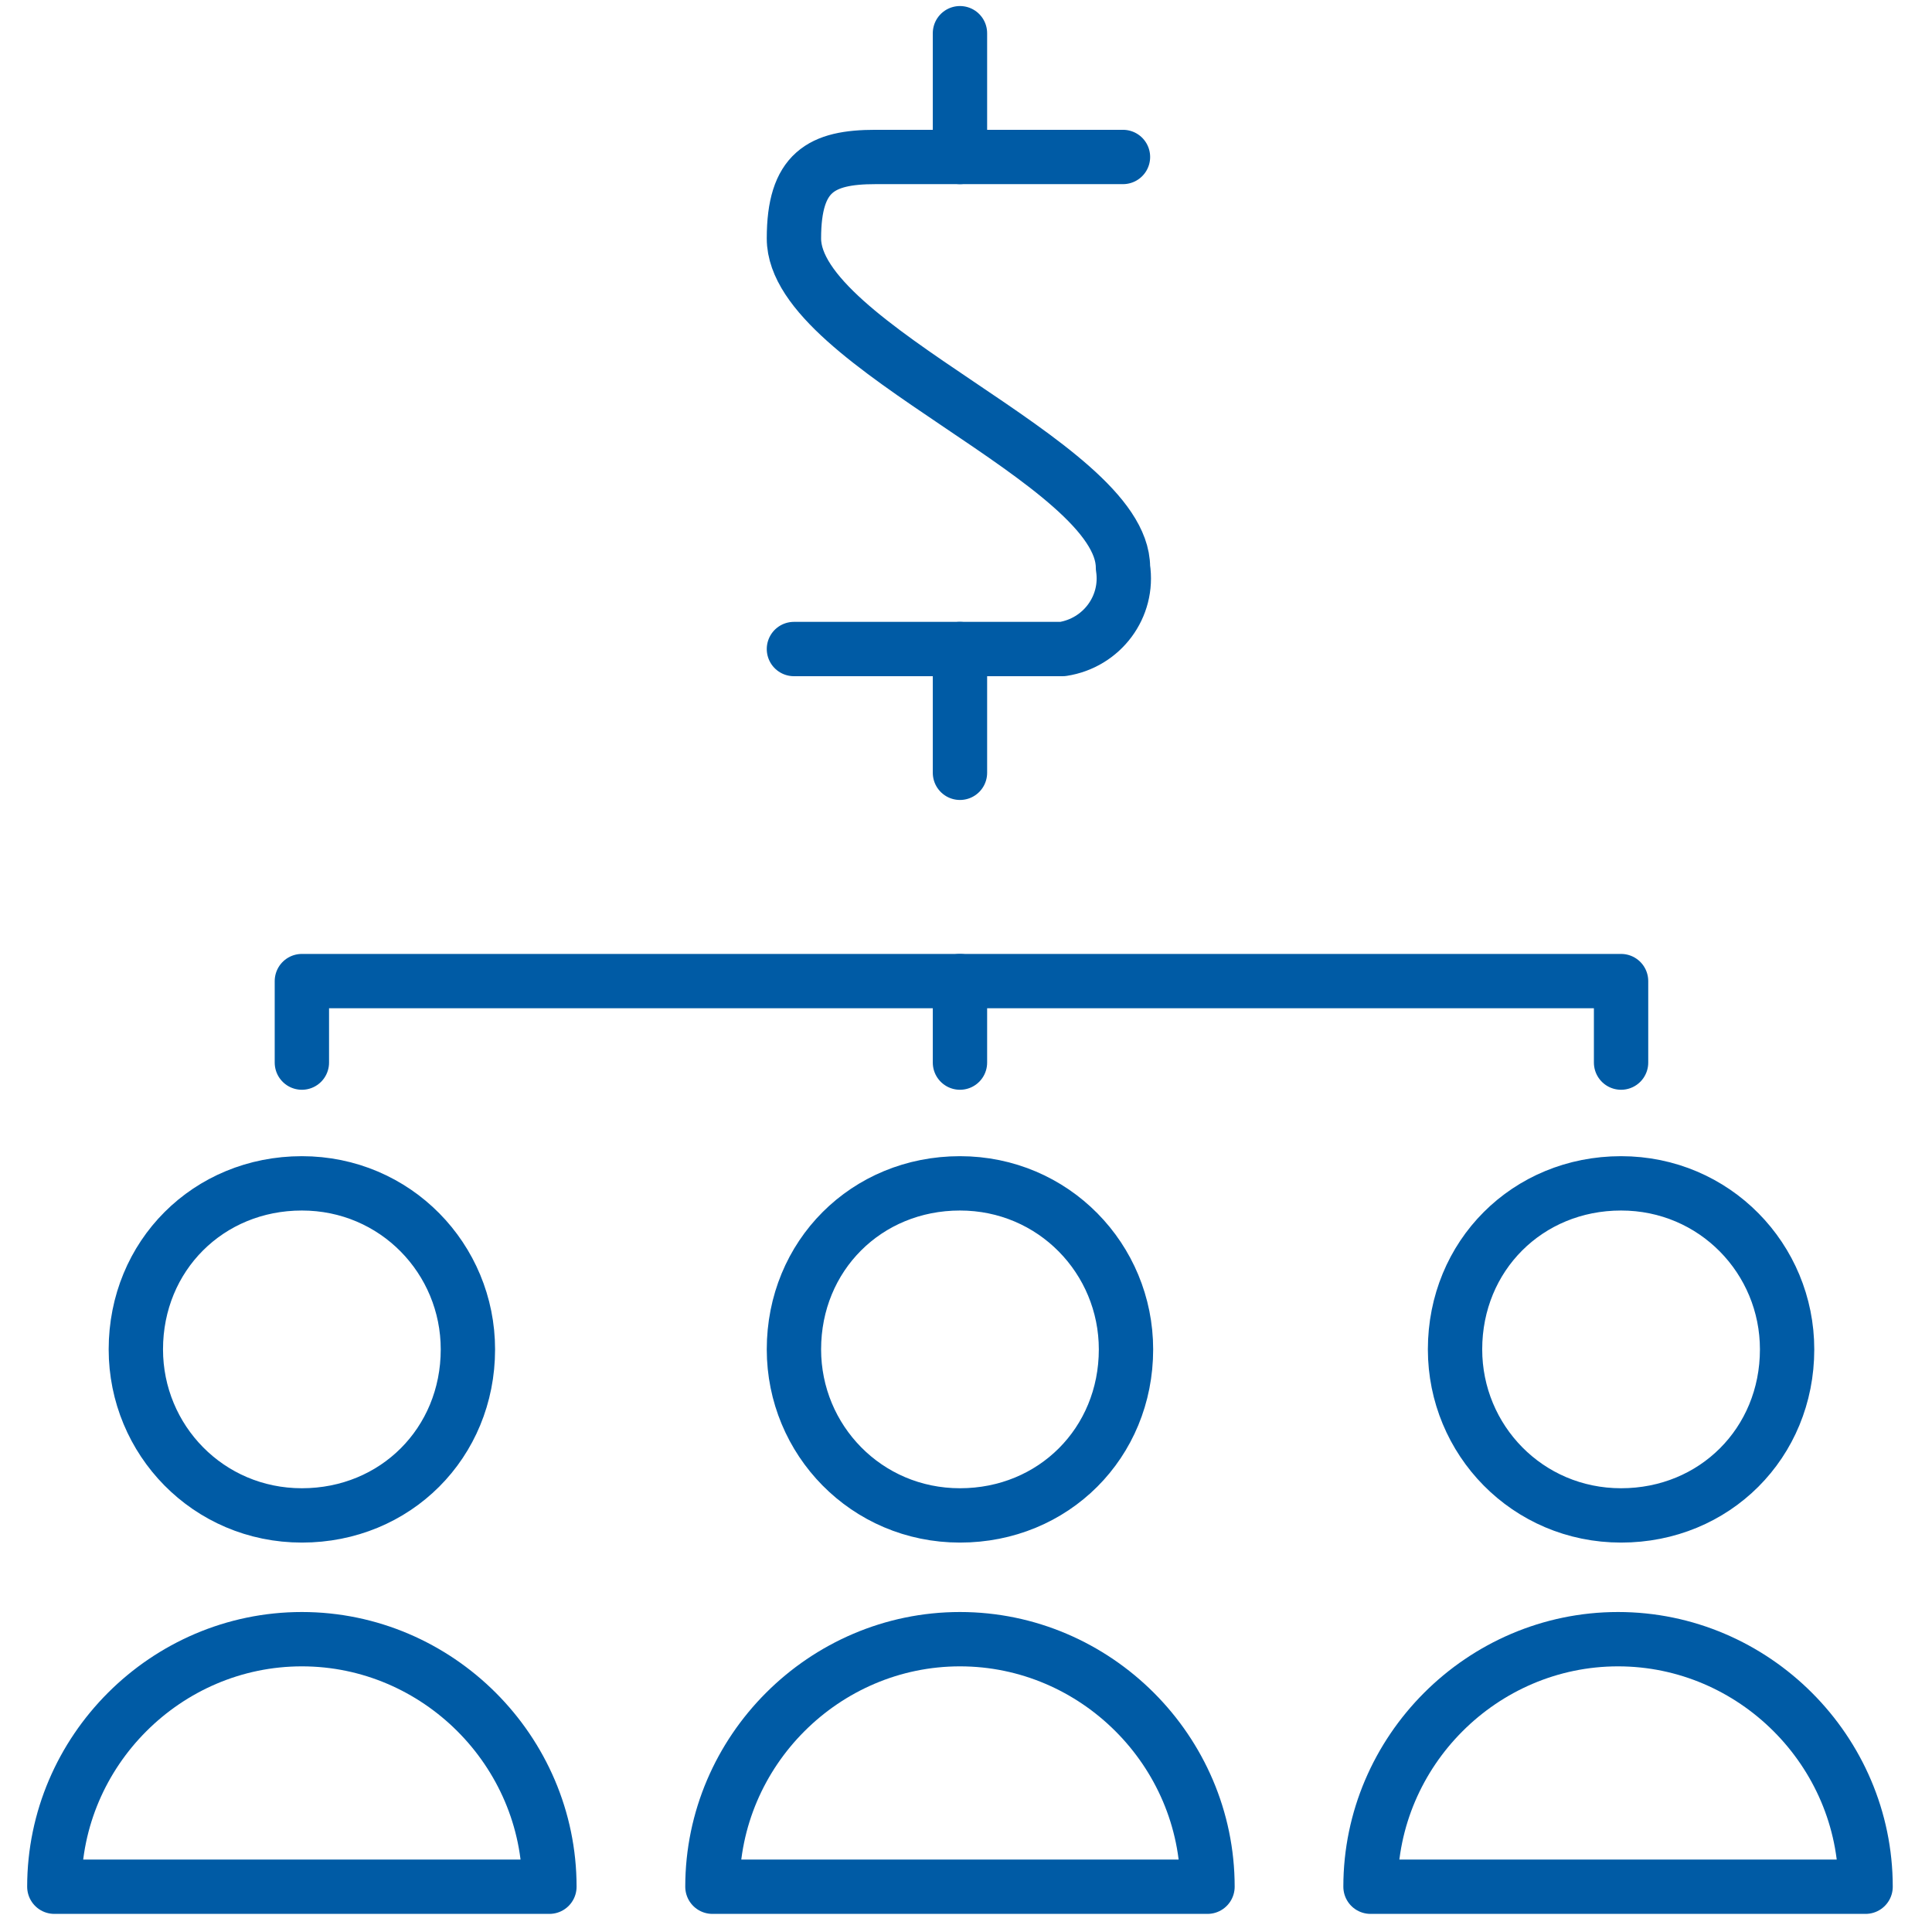 <?xml version="1.0" encoding="UTF-8"?>
<svg id="Layer_1" xmlns="http://www.w3.org/2000/svg" version="1.1" viewBox="0 0 64 64">
  <!-- Generator: Adobe Illustrator 29.1.0, SVG Export Plug-In . SVG Version: 2.1.0 Build 142)  -->
  <defs>
    <style>
      .st0 {
        fill: none;
        stroke: #005ba5;
        stroke-linecap: round;
        stroke-linejoin: round;
        stroke-width: 1.8px;
      }
    </style>
  </defs>
  <g id="Layer_3">
    <path class="st0" d="M1.8,62.5c0-4.5,3.7-8.2,8.2-8.2s8.2,3.7,8.2,8.2H1.8Z"/>
    <path class="st0" d="M23.6,62.5c0-4.5,3.7-8.2,8.2-8.2s8.2,3.7,8.2,8.2h-16.4Z"/>
    <path class="st0" d="M45.4,62.5c0-4.5,3.7-8.2,8.2-8.2s8.2,3.7,8.2,8.2h-16.4Z"/>
    <path class="st0" d="M4.5,44.7c0,3,2.4,5.5,5.5,5.5s5.5-2.4,5.5-5.5h0c0-3-2.4-5.5-5.5-5.5s-5.5,2.4-5.5,5.5h0Z"/>
    <path class="st0" d="M26.3,44.7c0,3,2.4,5.5,5.5,5.5s5.5-2.4,5.5-5.5h0c0-3-2.4-5.5-5.5-5.5s-5.5,2.4-5.5,5.5h0Z"/>
    <path class="st0" d="M48.2,44.7c0,3,2.4,5.5,5.5,5.5s5.5-2.4,5.5-5.5h0c0-3-2.4-5.5-5.5-5.5s-5.5,2.4-5.5,5.5h0Z"/>
    <path class="st0" d="M37.2,5.2h-8.2c-1.8,0-2.7.5-2.7,2.7,0,3.6,10.9,7.4,10.9,10.9.2,1.3-.7,2.5-2,2.7-.2,0-.5,0-.7,0h-8.2"/>
    <path class="st0" d="M31.8,5.2V1.1"/>
    <path class="st0" d="M31.8,25.6v-4.1"/>
    <path class="st0" d="M10,35.2v-2.7h43.7v2.7"/>
    <path class="st0" d="M31.8,32.5v2.7"/>
  </g>
</svg>